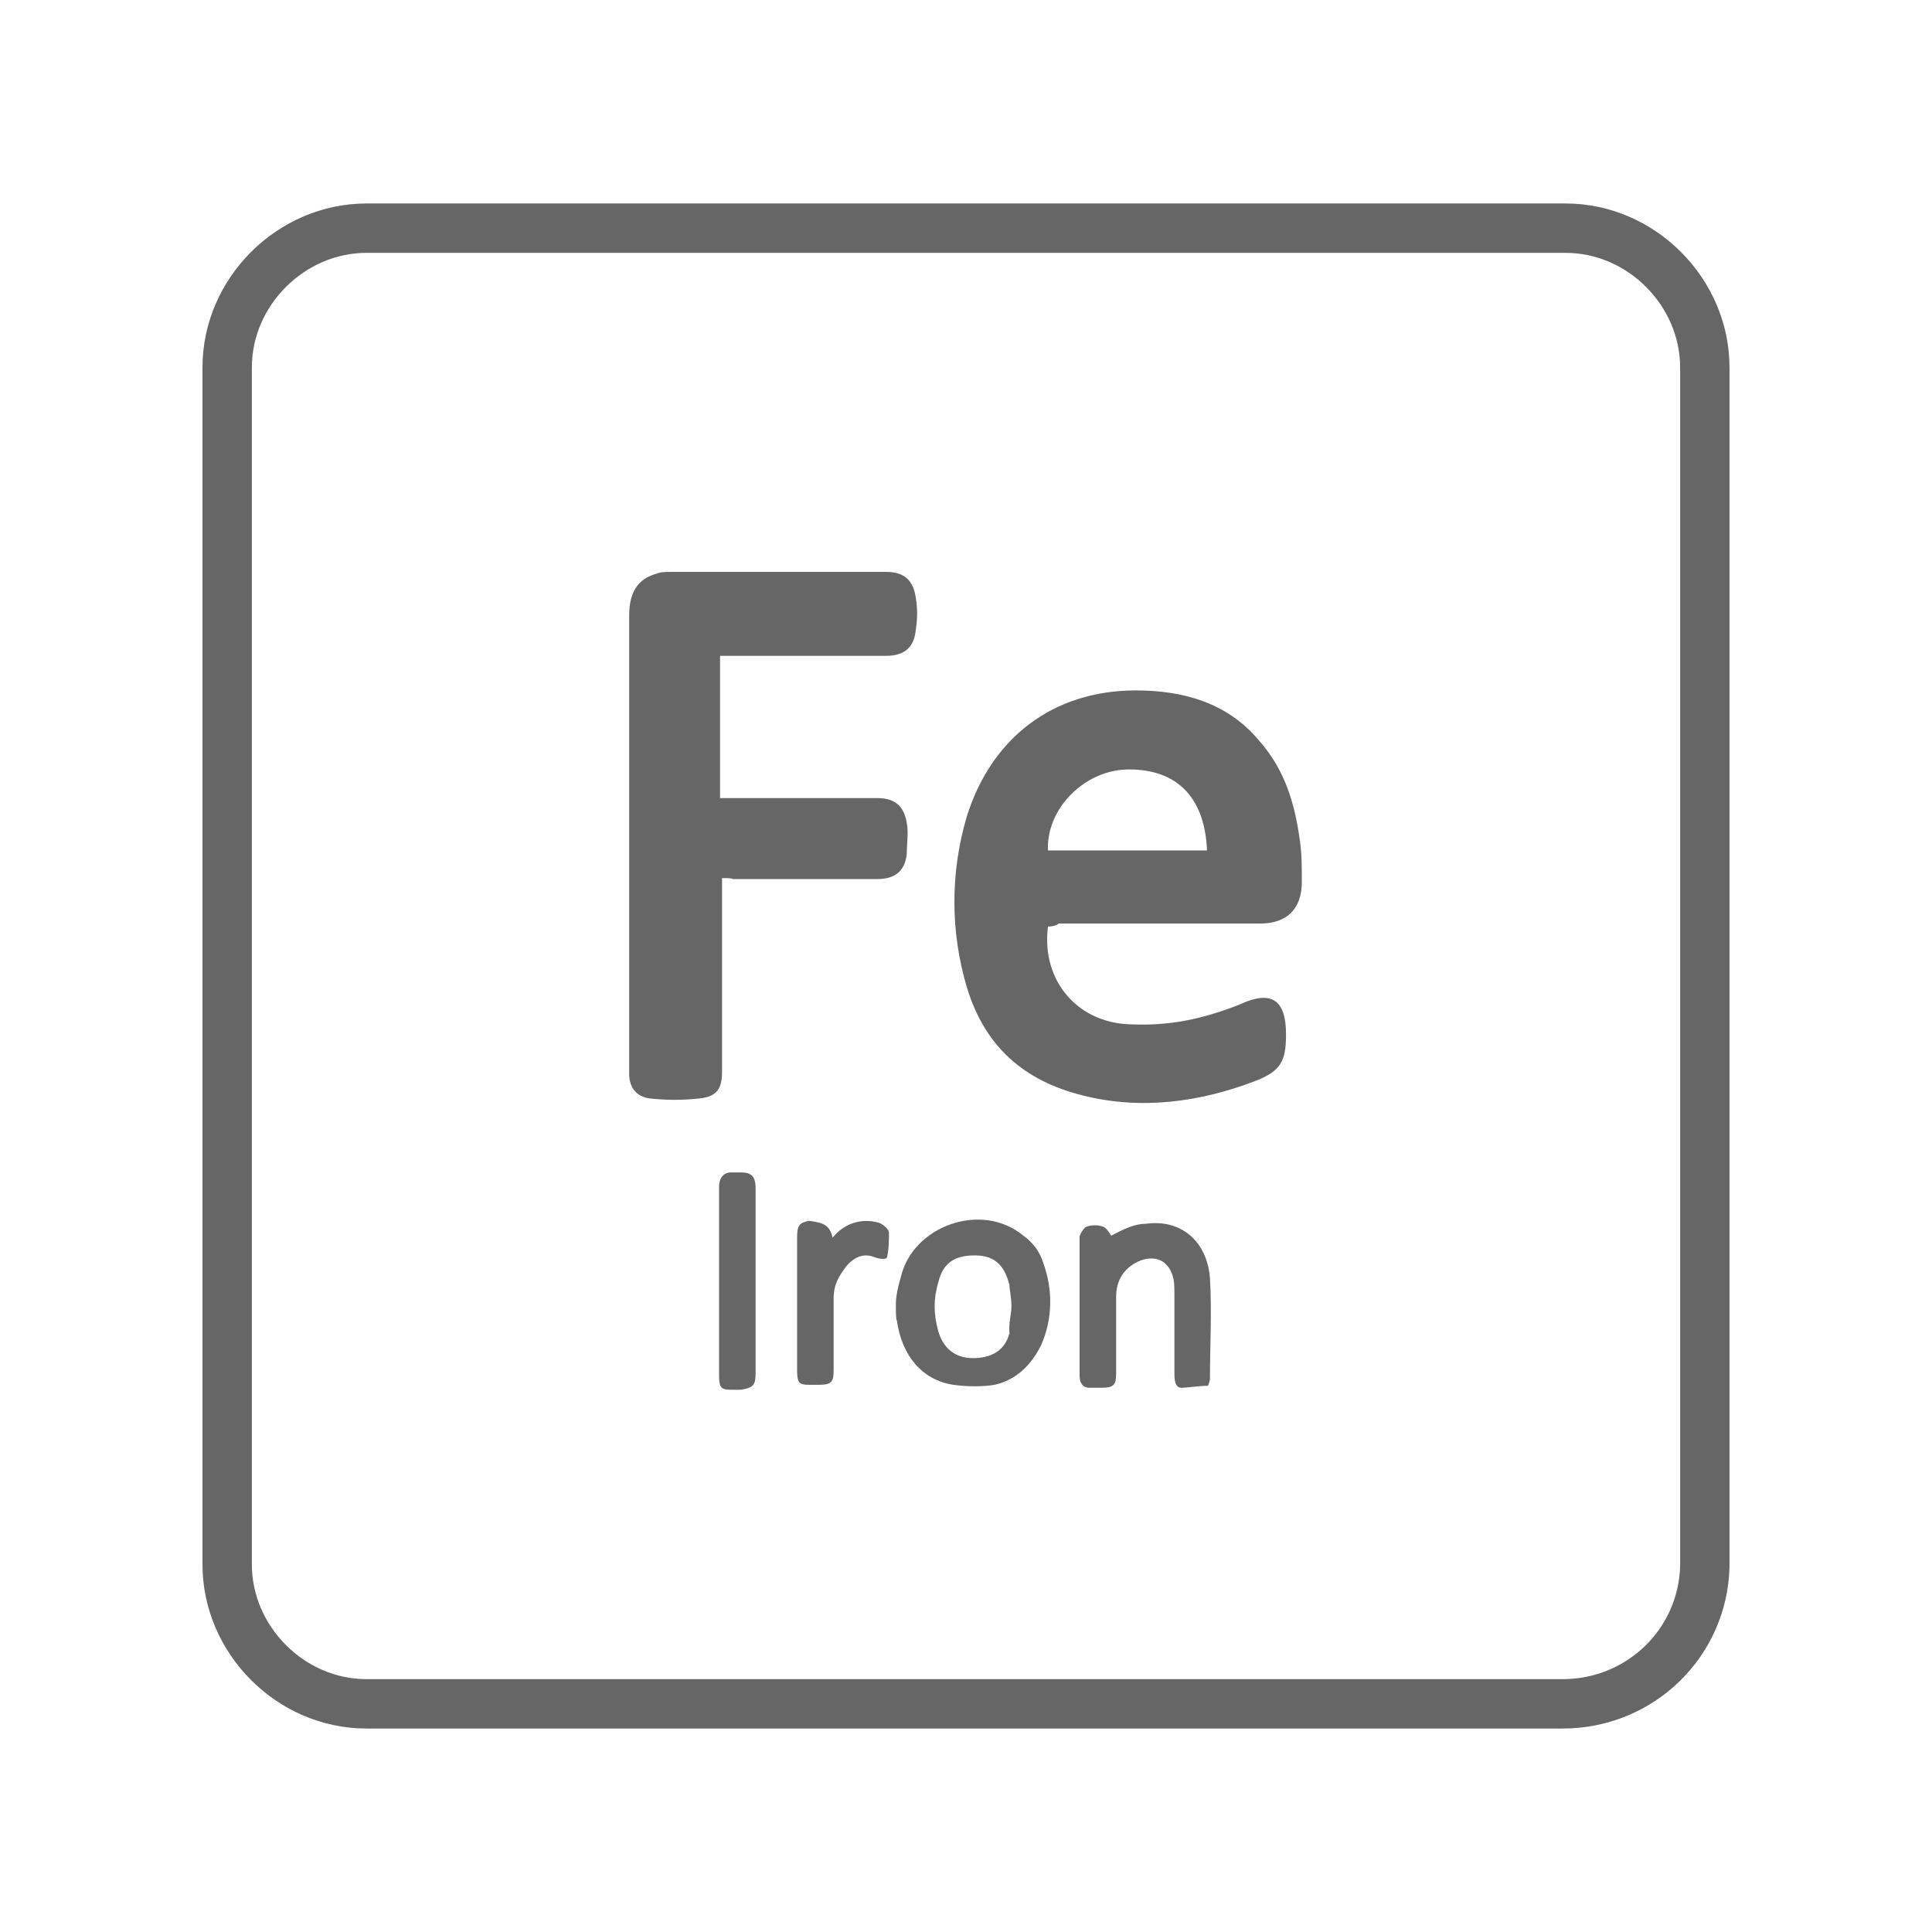 <?xml version="1.0" encoding="UTF-8"?> <!-- Generator: Adobe Illustrator 25.0.1, SVG Export Plug-In . SVG Version: 6.00 Build 0) --> <svg xmlns="http://www.w3.org/2000/svg" xmlns:xlink="http://www.w3.org/1999/xlink" id="Слой_1" x="0px" y="0px" viewBox="0 0 195.6 195.6" style="enable-background:new 0 0 195.6 195.6;" xml:space="preserve"> <style type="text/css"> .st0{fill:#666666;} .st1{fill:none;stroke:#666666;stroke-width:5;stroke-miterlimit:10;} </style> <g> <g> <path class="st0" d="M106.1,93.8c-0.7,5.5,3,9.7,8.2,9.9c4,0.2,7.4-0.5,11.2-2c3.2-1.5,4.7-0.5,4.7,3c0,2.7-0.5,3.7-3,4.7 c-5.7,2.2-11.7,3-17.6,1.5c-6-1.5-9.9-5-11.7-10.9c-1.7-5.7-1.7-11.7,0-17.4c2.5-7.9,8.7-12.7,17.1-12.7c4.7,0,9.2,1.2,12.4,5 c2.7,3,3.7,6.5,4.2,10.2c0.2,1.2,0.2,2.7,0.2,4.2c0,2.7-1.5,4.2-4.2,4.2c-6.7,0-13.4,0-20.4,0C106.8,93.8,106.3,93.8,106.1,93.8z M122.2,86.1c-0.2-5-2.7-8.2-7.9-8.2c-4.5,0-8.4,4-8.2,8.2C111.6,86.1,116.8,86.1,122.2,86.1z"></path> <path class="st0" d="M73.1,88.9c0,0.5,0,0.7,0,1.2c0,6.2,0,12.2,0,18.4c0,1.7-0.5,2.5-2.2,2.7s-3.5,0.2-5.2,0c-1.2-0.2-2-1-2-2.5 v-0.2c0-15.4,0-30.8,0-46.2c0-2.5,1-3.7,2.7-4.2c0.5-0.2,1-0.2,1.5-0.2c7.2,0,14.6,0,21.8,0c1.7,0,2.7,0.7,3,2.5 c0.2,1.2,0.2,2.2,0,3.5c-0.2,1.7-1.2,2.5-3,2.5c-5.2,0-10.4,0-15.6,0c-0.2,0-0.7,0-1.2,0c0,4.7,0,9.7,0,14.4c0.2,0,0.7,0,1,0 c5,0,9.9,0,14.9,0c1.7,0,2.7,0.7,3,2.5c0.2,1,0,2.2,0,3.2c-0.2,1.7-1.2,2.5-3,2.5c-5,0-9.9,0-14.6,0 C74.1,88.9,73.6,88.9,73.1,88.9z"></path> <path class="st0" d="M90.7,132c0-0.7,0.2-1.7,0.5-2.7c1.2-5.2,8.2-7.7,12.4-4.2c1,0.7,1.7,1.7,2,2.7c1,2.7,1,5.7-0.2,8.4 c-1,2-2.5,3.5-4.7,4c-1.2,0.2-2.7,0.2-4.2,0c-3.2-0.5-5.2-3-5.7-6.5C90.7,133.5,90.7,133,90.7,132z M102.4,132.3 c0-1-0.2-1.7-0.2-2.2c-0.5-2-1.5-3-3.5-3s-3.2,0.7-3.7,2.7c-0.5,1.7-0.5,3.2,0,5c0.5,1.7,1.7,2.7,3.5,2.7s3.2-0.7,3.7-2.5 C102.1,134,102.4,133,102.4,132.3z"></path> <path class="st0" d="M112.5,125.1c1-0.5,2.2-1.2,3.5-1.2c3.5-0.5,6.2,1.7,6.5,5.5c0.2,3.5,0,6.7,0,10.2c0,0.2-0.2,0.7-0.2,0.7 c-1,0-2,0.2-2.7,0.2s-0.7-1-0.7-1.5c0-2.7,0-5.2,0-7.9c0-0.7,0-1.5-0.2-2c-0.5-1.5-1.7-2-3.2-1.5c-1.7,0.7-2.5,2-2.5,3.7 c0,2.5,0,5.2,0,7.7c0,1.2-0.2,1.5-1.5,1.5c-0.5,0-0.7,0-1.2,0c-0.7,0-1-0.5-1-1.2c0-4.7,0-9.4,0-14.1c0-0.2,0.5-1,0.7-1 c0.5-0.2,1.2-0.2,1.7,0C112,124.3,112.3,124.8,112.5,125.1z"></path> <path class="st0" d="M72.8,129.6c0-3.2,0-6.5,0-9.4c0-1,0.5-1.5,1.2-1.5c0.2,0,0.7,0,1,0c1.2,0,1.5,0.5,1.5,1.7 c0,6.2,0,12.4,0,18.6c0,1.2-0.2,1.5-1.5,1.7c-0.2,0-0.7,0-1,0c-1,0-1.2-0.2-1.2-1.5C72.8,135.8,72.8,132.5,72.8,129.6z"></path> <path class="st0" d="M84.3,125.3c1.2-1.5,3-2,4.7-1.5c0.5,0.2,1,0.7,1,1c0,0.7,0,1.7-0.2,2.5c0,0.2-0.7,0.2-1.2,0 c-1.2-0.5-2.2,0-3,1c-0.7,1-1.2,1.7-1.2,3.2c0,2.5,0,5,0,7.2c0,1.2-0.2,1.5-1.5,1.5c-0.2,0-0.7,0-1,0c-1,0-1.2-0.2-1.2-1.5 c0-4.5,0-8.9,0-13.4c0-1.2,0.2-1.5,1.2-1.7C83.5,123.8,84,124.1,84.3,125.3z"></path> </g> <path class="st1" d="M158.2,172.5H37.1c-7.7,0-14.1-6.5-14.1-14.1V37.2c0-7.7,6.5-14.1,14.1-14.1h121.4c7.7,0,14.1,6.5,14.1,14.1 v121.4C172.4,166.3,166.1,172.5,158.2,172.5z"></path> </g> </svg> 
